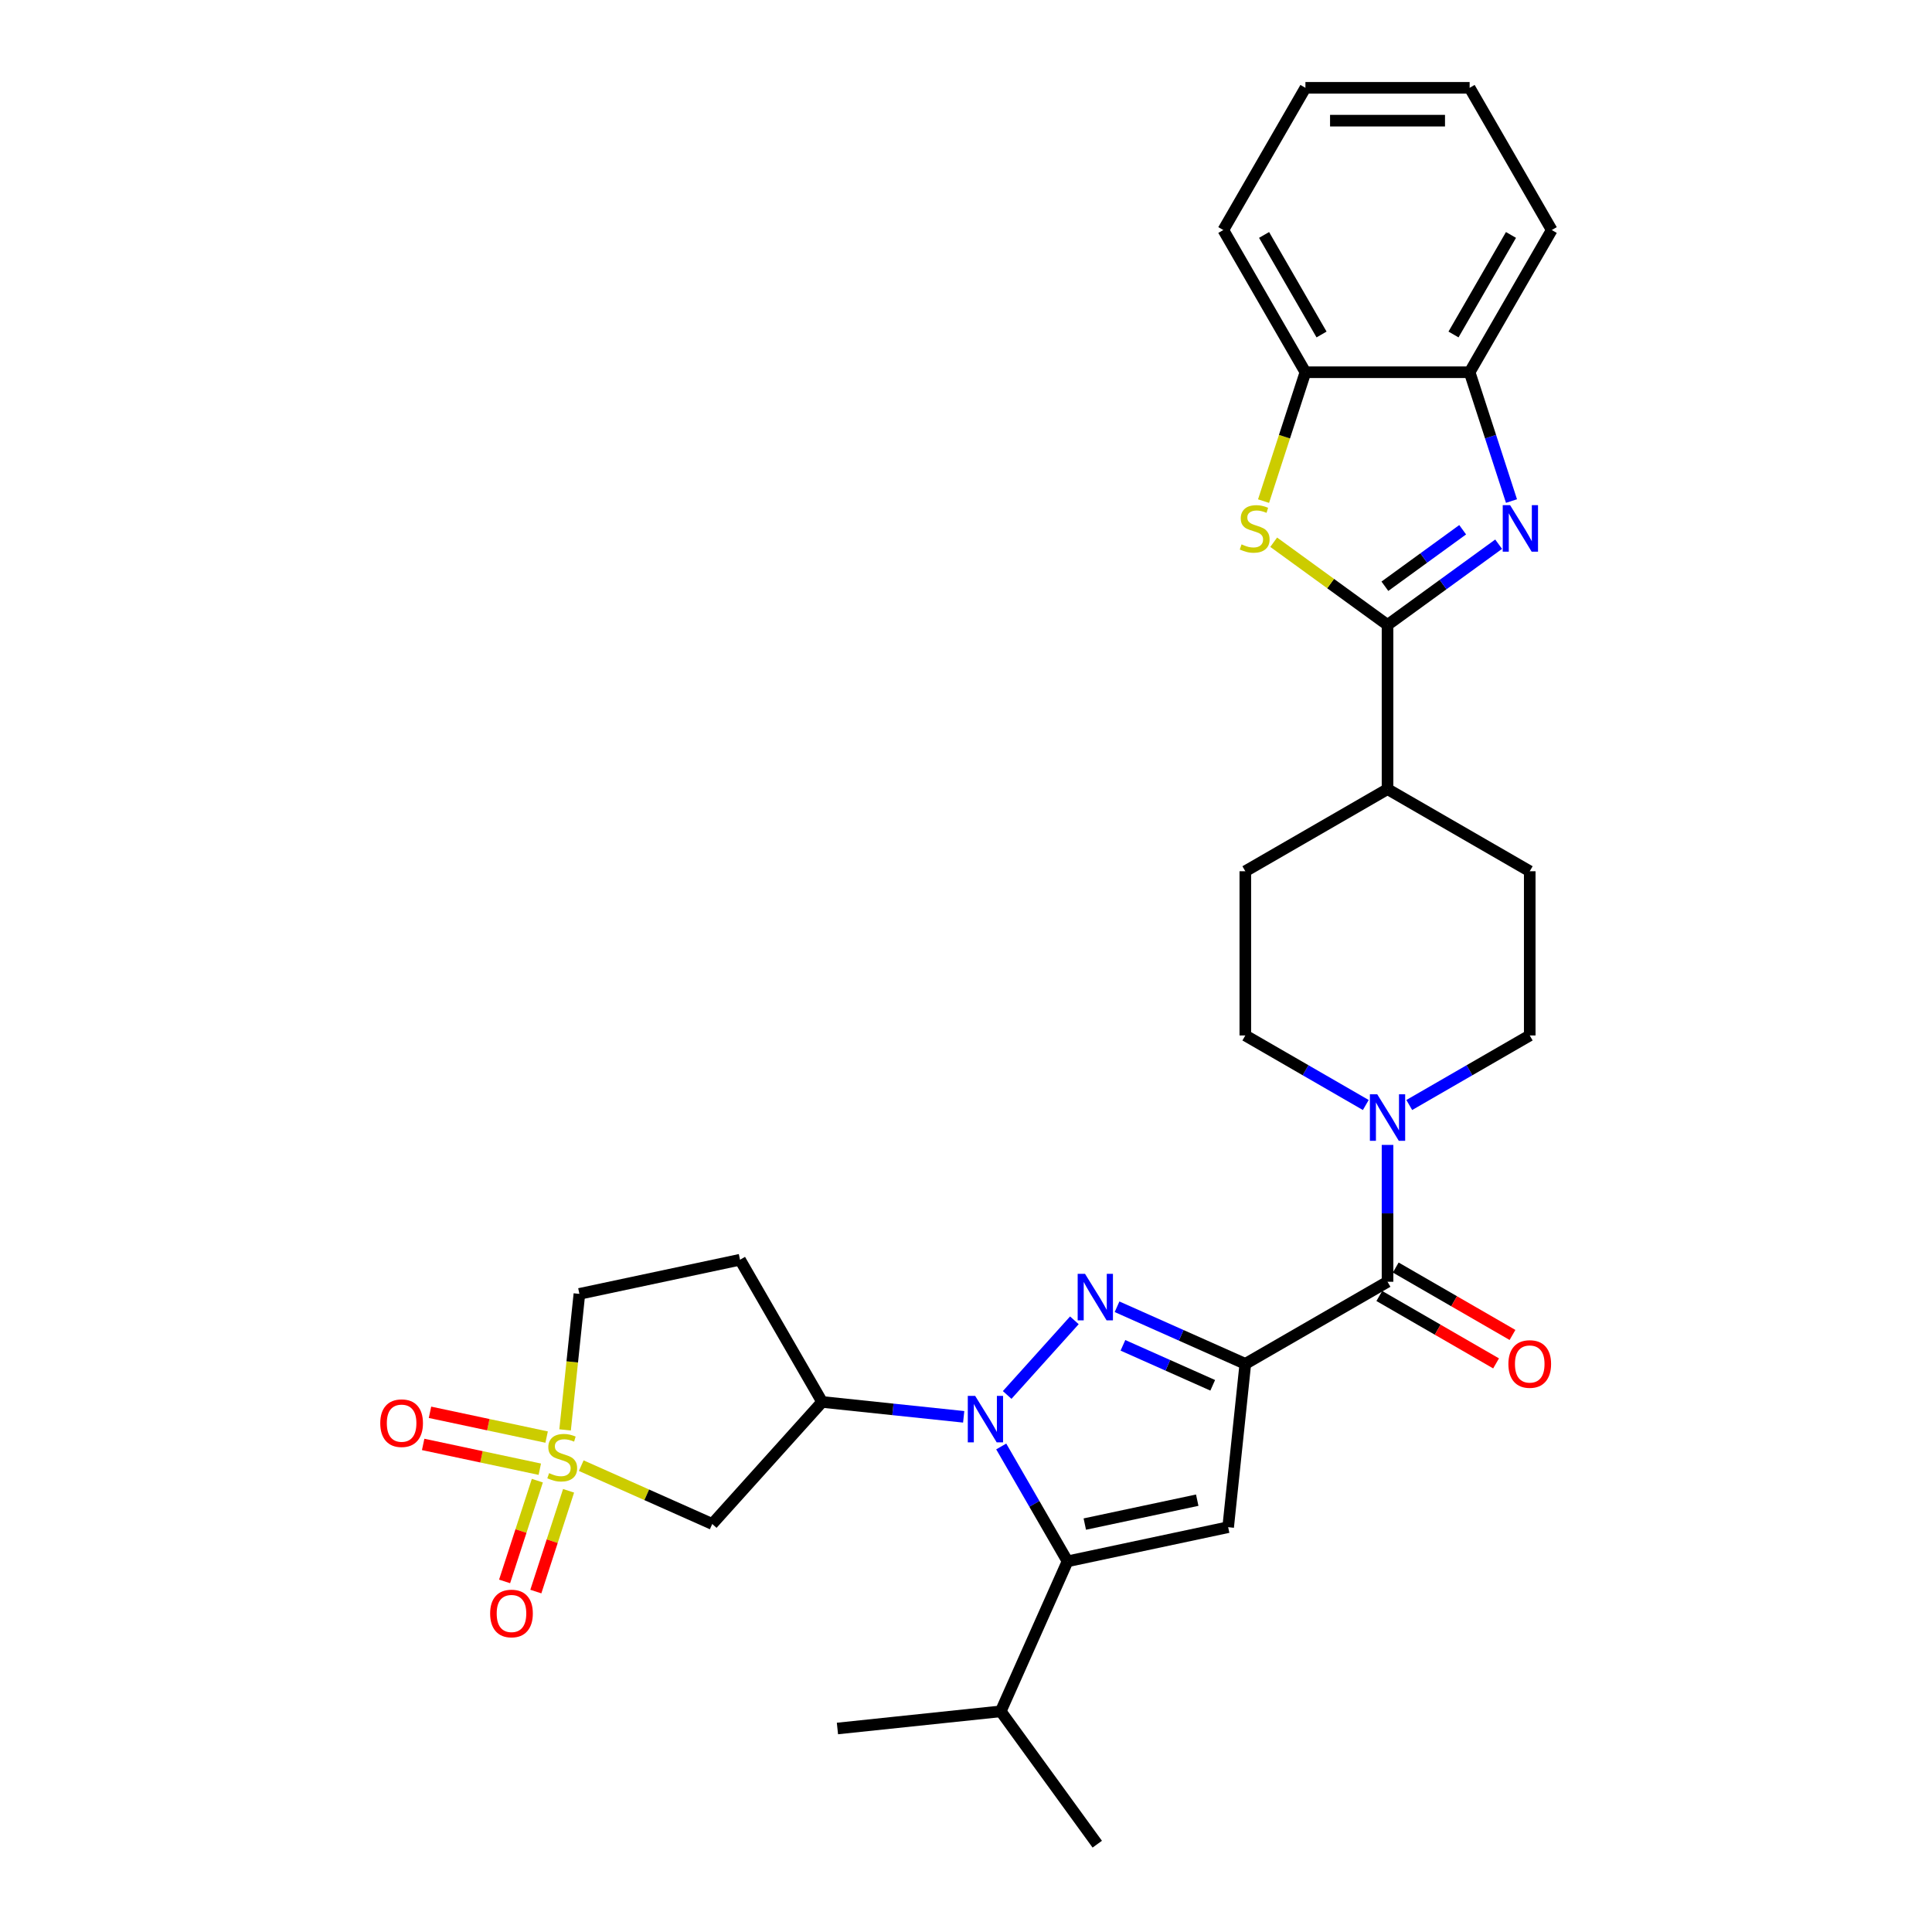 <?xml version='1.0' encoding='iso-8859-1'?>
<svg version='1.1' baseProfile='full'
              xmlns='http://www.w3.org/2000/svg'
                      xmlns:rdkit='http://www.rdkit.org/xml'
                      xmlns:xlink='http://www.w3.org/1999/xlink'
                  xml:space='preserve'
width='1000px' height='1000px' viewBox='0 0 1000 1000'>
<!-- END OF HEADER -->
<rect style='opacity:1.0;fill:#FFFFFF;stroke:none' width='1000' height='1000' x='0' y='0'> </rect>
<path class='bond-1' d='M 644.575,705.937 L 611.379,691.157' style='fill:none;fill-rule:evenodd;stroke:#000000;stroke-width:6px;stroke-linecap:butt;stroke-linejoin:miter;stroke-opacity:1' />
<path class='bond-1' d='M 611.379,691.157 L 578.182,676.377' style='fill:none;fill-rule:evenodd;stroke:#0000FF;stroke-width:6px;stroke-linecap:butt;stroke-linejoin:miter;stroke-opacity:1' />
<path class='bond-1' d='M 627.702,717.032 L 604.465,706.686' style='fill:none;fill-rule:evenodd;stroke:#000000;stroke-width:6px;stroke-linecap:butt;stroke-linejoin:miter;stroke-opacity:1' />
<path class='bond-1' d='M 604.465,706.686 L 581.227,696.34' style='fill:none;fill-rule:evenodd;stroke:#0000FF;stroke-width:6px;stroke-linecap:butt;stroke-linejoin:miter;stroke-opacity:1' />
<path class='bond-3' d='M 644.575,705.937 L 635.691,790.466' style='fill:none;fill-rule:evenodd;stroke:#000000;stroke-width:6px;stroke-linecap:butt;stroke-linejoin:miter;stroke-opacity:1' />
<path class='bond-7' d='M 644.575,705.937 L 718.183,663.44' style='fill:none;fill-rule:evenodd;stroke:#000000;stroke-width:6px;stroke-linecap:butt;stroke-linejoin:miter;stroke-opacity:1' />
<path class='bond-0' d='M 521.31,722.032 L 556.096,683.398' style='fill:none;fill-rule:evenodd;stroke:#0000FF;stroke-width:6px;stroke-linecap:butt;stroke-linejoin:miter;stroke-opacity:1' />
<path class='bond-9' d='M 498.803,733.347 L 462.166,729.496' style='fill:none;fill-rule:evenodd;stroke:#0000FF;stroke-width:6px;stroke-linecap:butt;stroke-linejoin:miter;stroke-opacity:1' />
<path class='bond-9' d='M 462.166,729.496 L 425.528,725.646' style='fill:none;fill-rule:evenodd;stroke:#000000;stroke-width:6px;stroke-linecap:butt;stroke-linejoin:miter;stroke-opacity:1' />
<path class='bond-31' d='M 518.232,748.69 L 535.393,778.414' style='fill:none;fill-rule:evenodd;stroke:#0000FF;stroke-width:6px;stroke-linecap:butt;stroke-linejoin:miter;stroke-opacity:1' />
<path class='bond-31' d='M 535.393,778.414 L 552.554,808.137' style='fill:none;fill-rule:evenodd;stroke:#000000;stroke-width:6px;stroke-linecap:butt;stroke-linejoin:miter;stroke-opacity:1' />
<path class='bond-2' d='M 300.852,758.62 L 334.754,773.715' style='fill:none;fill-rule:evenodd;stroke:#CCCC00;stroke-width:6px;stroke-linecap:butt;stroke-linejoin:miter;stroke-opacity:1' />
<path class='bond-2' d='M 334.754,773.715 L 368.656,788.809' style='fill:none;fill-rule:evenodd;stroke:#000000;stroke-width:6px;stroke-linecap:butt;stroke-linejoin:miter;stroke-opacity:1' />
<path class='bond-14' d='M 278.126,766.384 L 269.653,792.461' style='fill:none;fill-rule:evenodd;stroke:#CCCC00;stroke-width:6px;stroke-linecap:butt;stroke-linejoin:miter;stroke-opacity:1' />
<path class='bond-14' d='M 269.653,792.461 L 261.18,818.539' style='fill:none;fill-rule:evenodd;stroke:#FF0000;stroke-width:6px;stroke-linecap:butt;stroke-linejoin:miter;stroke-opacity:1' />
<path class='bond-14' d='M 294.293,771.637 L 285.82,797.714' style='fill:none;fill-rule:evenodd;stroke:#CCCC00;stroke-width:6px;stroke-linecap:butt;stroke-linejoin:miter;stroke-opacity:1' />
<path class='bond-14' d='M 285.82,797.714 L 277.347,823.792' style='fill:none;fill-rule:evenodd;stroke:#FF0000;stroke-width:6px;stroke-linecap:butt;stroke-linejoin:miter;stroke-opacity:1' />
<path class='bond-15' d='M 282.934,743.833 L 252.748,737.416' style='fill:none;fill-rule:evenodd;stroke:#CCCC00;stroke-width:6px;stroke-linecap:butt;stroke-linejoin:miter;stroke-opacity:1' />
<path class='bond-15' d='M 252.748,737.416 L 222.562,731' style='fill:none;fill-rule:evenodd;stroke:#FF0000;stroke-width:6px;stroke-linecap:butt;stroke-linejoin:miter;stroke-opacity:1' />
<path class='bond-15' d='M 279.4,760.46 L 249.214,754.044' style='fill:none;fill-rule:evenodd;stroke:#CCCC00;stroke-width:6px;stroke-linecap:butt;stroke-linejoin:miter;stroke-opacity:1' />
<path class='bond-15' d='M 249.214,754.044 L 219.028,747.628' style='fill:none;fill-rule:evenodd;stroke:#FF0000;stroke-width:6px;stroke-linecap:butt;stroke-linejoin:miter;stroke-opacity:1' />
<path class='bond-33' d='M 292.494,740.112 L 296.194,704.911' style='fill:none;fill-rule:evenodd;stroke:#CCCC00;stroke-width:6px;stroke-linecap:butt;stroke-linejoin:miter;stroke-opacity:1' />
<path class='bond-33' d='M 296.194,704.911 L 299.894,669.71' style='fill:none;fill-rule:evenodd;stroke:#000000;stroke-width:6px;stroke-linecap:butt;stroke-linejoin:miter;stroke-opacity:1' />
<path class='bond-4' d='M 635.691,790.466 L 552.554,808.137' style='fill:none;fill-rule:evenodd;stroke:#000000;stroke-width:6px;stroke-linecap:butt;stroke-linejoin:miter;stroke-opacity:1' />
<path class='bond-4' d='M 619.686,776.489 L 561.49,788.859' style='fill:none;fill-rule:evenodd;stroke:#000000;stroke-width:6px;stroke-linecap:butt;stroke-linejoin:miter;stroke-opacity:1' />
<path class='bond-22' d='M 552.554,808.137 L 517.984,885.784' style='fill:none;fill-rule:evenodd;stroke:#000000;stroke-width:6px;stroke-linecap:butt;stroke-linejoin:miter;stroke-opacity:1' />
<path class='bond-5' d='M 718.183,323.462 L 718.183,408.457' style='fill:none;fill-rule:evenodd;stroke:#000000;stroke-width:6px;stroke-linecap:butt;stroke-linejoin:miter;stroke-opacity:1' />
<path class='bond-6' d='M 718.183,323.462 L 746.937,302.571' style='fill:none;fill-rule:evenodd;stroke:#000000;stroke-width:6px;stroke-linecap:butt;stroke-linejoin:miter;stroke-opacity:1' />
<path class='bond-6' d='M 746.937,302.571 L 775.691,281.68' style='fill:none;fill-rule:evenodd;stroke:#0000FF;stroke-width:6px;stroke-linecap:butt;stroke-linejoin:miter;stroke-opacity:1' />
<path class='bond-6' d='M 716.817,303.442 L 736.945,288.819' style='fill:none;fill-rule:evenodd;stroke:#000000;stroke-width:6px;stroke-linecap:butt;stroke-linejoin:miter;stroke-opacity:1' />
<path class='bond-6' d='M 736.945,288.819 L 757.073,274.195' style='fill:none;fill-rule:evenodd;stroke:#0000FF;stroke-width:6px;stroke-linecap:butt;stroke-linejoin:miter;stroke-opacity:1' />
<path class='bond-8' d='M 718.183,323.462 L 688.723,302.058' style='fill:none;fill-rule:evenodd;stroke:#000000;stroke-width:6px;stroke-linecap:butt;stroke-linejoin:miter;stroke-opacity:1' />
<path class='bond-8' d='M 688.723,302.058 L 659.263,280.655' style='fill:none;fill-rule:evenodd;stroke:#CCCC00;stroke-width:6px;stroke-linecap:butt;stroke-linejoin:miter;stroke-opacity:1' />
<path class='bond-12' d='M 782.344,259.344 L 771.512,226.006' style='fill:none;fill-rule:evenodd;stroke:#0000FF;stroke-width:6px;stroke-linecap:butt;stroke-linejoin:miter;stroke-opacity:1' />
<path class='bond-12' d='M 771.512,226.006 L 760.68,192.669' style='fill:none;fill-rule:evenodd;stroke:#000000;stroke-width:6px;stroke-linecap:butt;stroke-linejoin:miter;stroke-opacity:1' />
<path class='bond-11' d='M 718.183,663.44 L 718.183,628.023' style='fill:none;fill-rule:evenodd;stroke:#000000;stroke-width:6px;stroke-linecap:butt;stroke-linejoin:miter;stroke-opacity:1' />
<path class='bond-11' d='M 718.183,628.023 L 718.183,592.606' style='fill:none;fill-rule:evenodd;stroke:#0000FF;stroke-width:6px;stroke-linecap:butt;stroke-linejoin:miter;stroke-opacity:1' />
<path class='bond-19' d='M 713.933,670.801 L 744.15,688.246' style='fill:none;fill-rule:evenodd;stroke:#000000;stroke-width:6px;stroke-linecap:butt;stroke-linejoin:miter;stroke-opacity:1' />
<path class='bond-19' d='M 744.15,688.246 L 774.366,705.692' style='fill:none;fill-rule:evenodd;stroke:#FF0000;stroke-width:6px;stroke-linecap:butt;stroke-linejoin:miter;stroke-opacity:1' />
<path class='bond-19' d='M 722.432,656.079 L 752.649,673.525' style='fill:none;fill-rule:evenodd;stroke:#000000;stroke-width:6px;stroke-linecap:butt;stroke-linejoin:miter;stroke-opacity:1' />
<path class='bond-19' d='M 752.649,673.525 L 782.866,690.97' style='fill:none;fill-rule:evenodd;stroke:#FF0000;stroke-width:6px;stroke-linecap:butt;stroke-linejoin:miter;stroke-opacity:1' />
<path class='bond-13' d='M 654.011,259.378 L 664.848,226.023' style='fill:none;fill-rule:evenodd;stroke:#CCCC00;stroke-width:6px;stroke-linecap:butt;stroke-linejoin:miter;stroke-opacity:1' />
<path class='bond-13' d='M 664.848,226.023 L 675.685,192.669' style='fill:none;fill-rule:evenodd;stroke:#000000;stroke-width:6px;stroke-linecap:butt;stroke-linejoin:miter;stroke-opacity:1' />
<path class='bond-10' d='M 425.528,725.646 L 368.656,788.809' style='fill:none;fill-rule:evenodd;stroke:#000000;stroke-width:6px;stroke-linecap:butt;stroke-linejoin:miter;stroke-opacity:1' />
<path class='bond-16' d='M 425.528,725.646 L 383.031,652.038' style='fill:none;fill-rule:evenodd;stroke:#000000;stroke-width:6px;stroke-linecap:butt;stroke-linejoin:miter;stroke-opacity:1' />
<path class='bond-20' d='M 729.436,571.948 L 760.613,553.948' style='fill:none;fill-rule:evenodd;stroke:#0000FF;stroke-width:6px;stroke-linecap:butt;stroke-linejoin:miter;stroke-opacity:1' />
<path class='bond-20' d='M 760.613,553.948 L 791.79,535.948' style='fill:none;fill-rule:evenodd;stroke:#000000;stroke-width:6px;stroke-linecap:butt;stroke-linejoin:miter;stroke-opacity:1' />
<path class='bond-21' d='M 706.929,571.948 L 675.752,553.948' style='fill:none;fill-rule:evenodd;stroke:#0000FF;stroke-width:6px;stroke-linecap:butt;stroke-linejoin:miter;stroke-opacity:1' />
<path class='bond-21' d='M 675.752,553.948 L 644.575,535.948' style='fill:none;fill-rule:evenodd;stroke:#000000;stroke-width:6px;stroke-linecap:butt;stroke-linejoin:miter;stroke-opacity:1' />
<path class='bond-25' d='M 760.68,192.669 L 803.177,119.062' style='fill:none;fill-rule:evenodd;stroke:#000000;stroke-width:6px;stroke-linecap:butt;stroke-linejoin:miter;stroke-opacity:1' />
<path class='bond-25' d='M 752.333,173.129 L 782.081,121.604' style='fill:none;fill-rule:evenodd;stroke:#000000;stroke-width:6px;stroke-linecap:butt;stroke-linejoin:miter;stroke-opacity:1' />
<path class='bond-34' d='M 760.68,192.669 L 675.685,192.669' style='fill:none;fill-rule:evenodd;stroke:#000000;stroke-width:6px;stroke-linecap:butt;stroke-linejoin:miter;stroke-opacity:1' />
<path class='bond-26' d='M 675.685,192.669 L 633.188,119.062' style='fill:none;fill-rule:evenodd;stroke:#000000;stroke-width:6px;stroke-linecap:butt;stroke-linejoin:miter;stroke-opacity:1' />
<path class='bond-26' d='M 684.032,173.129 L 654.284,121.604' style='fill:none;fill-rule:evenodd;stroke:#000000;stroke-width:6px;stroke-linecap:butt;stroke-linejoin:miter;stroke-opacity:1' />
<path class='bond-18' d='M 383.031,652.038 L 299.894,669.71' style='fill:none;fill-rule:evenodd;stroke:#000000;stroke-width:6px;stroke-linecap:butt;stroke-linejoin:miter;stroke-opacity:1' />
<path class='bond-17' d='M 718.183,408.457 L 644.575,450.954' style='fill:none;fill-rule:evenodd;stroke:#000000;stroke-width:6px;stroke-linecap:butt;stroke-linejoin:miter;stroke-opacity:1' />
<path class='bond-32' d='M 718.183,408.457 L 791.79,450.954' style='fill:none;fill-rule:evenodd;stroke:#000000;stroke-width:6px;stroke-linecap:butt;stroke-linejoin:miter;stroke-opacity:1' />
<path class='bond-24' d='M 791.79,535.948 L 791.79,450.954' style='fill:none;fill-rule:evenodd;stroke:#000000;stroke-width:6px;stroke-linecap:butt;stroke-linejoin:miter;stroke-opacity:1' />
<path class='bond-23' d='M 644.575,535.948 L 644.575,450.954' style='fill:none;fill-rule:evenodd;stroke:#000000;stroke-width:6px;stroke-linecap:butt;stroke-linejoin:miter;stroke-opacity:1' />
<path class='bond-27' d='M 517.984,885.784 L 567.942,954.545' style='fill:none;fill-rule:evenodd;stroke:#000000;stroke-width:6px;stroke-linecap:butt;stroke-linejoin:miter;stroke-opacity:1' />
<path class='bond-28' d='M 517.984,885.784 L 433.455,894.668' style='fill:none;fill-rule:evenodd;stroke:#000000;stroke-width:6px;stroke-linecap:butt;stroke-linejoin:miter;stroke-opacity:1' />
<path class='bond-30' d='M 803.177,119.062 L 760.68,45.455' style='fill:none;fill-rule:evenodd;stroke:#000000;stroke-width:6px;stroke-linecap:butt;stroke-linejoin:miter;stroke-opacity:1' />
<path class='bond-29' d='M 633.188,119.062 L 675.685,45.455' style='fill:none;fill-rule:evenodd;stroke:#000000;stroke-width:6px;stroke-linecap:butt;stroke-linejoin:miter;stroke-opacity:1' />
<path class='bond-35' d='M 675.685,45.455 L 760.68,45.455' style='fill:none;fill-rule:evenodd;stroke:#000000;stroke-width:6px;stroke-linecap:butt;stroke-linejoin:miter;stroke-opacity:1' />
<path class='bond-35' d='M 688.435,62.453 L 747.931,62.453' style='fill:none;fill-rule:evenodd;stroke:#000000;stroke-width:6px;stroke-linecap:butt;stroke-linejoin:miter;stroke-opacity:1' />
<path  class='atom-1' d='M 504.736 722.495
L 512.624 735.244
Q 513.405 736.502, 514.663 738.78
Q 515.921 741.057, 515.989 741.193
L 515.989 722.495
L 519.185 722.495
L 519.185 746.565
L 515.887 746.565
L 507.422 732.626
Q 506.436 730.994, 505.382 729.124
Q 504.362 727.254, 504.056 726.676
L 504.056 746.565
L 500.928 746.565
L 500.928 722.495
L 504.736 722.495
' fill='#0000FF'/>
<path  class='atom-2' d='M 561.608 659.332
L 569.496 672.081
Q 570.278 673.339, 571.536 675.616
Q 572.794 677.894, 572.862 678.03
L 572.862 659.332
L 576.057 659.332
L 576.057 683.402
L 572.76 683.402
L 564.294 669.463
Q 563.308 667.831, 562.254 665.961
Q 561.234 664.091, 560.928 663.513
L 560.928 683.402
L 557.801 683.402
L 557.801 659.332
L 561.608 659.332
' fill='#0000FF'/>
<path  class='atom-3' d='M 284.21 762.5
Q 284.482 762.602, 285.604 763.078
Q 286.726 763.554, 287.949 763.86
Q 289.207 764.132, 290.431 764.132
Q 292.709 764.132, 294.035 763.044
Q 295.361 761.922, 295.361 759.984
Q 295.361 758.658, 294.681 757.842
Q 294.035 757.026, 293.015 756.584
Q 291.995 756.142, 290.295 755.632
Q 288.153 754.986, 286.862 754.374
Q 285.604 753.762, 284.686 752.471
Q 283.802 751.179, 283.802 749.003
Q 283.802 745.977, 285.842 744.107
Q 287.915 742.237, 291.995 742.237
Q 294.783 742.237, 297.945 743.563
L 297.163 746.181
Q 294.273 744.991, 292.097 744.991
Q 289.751 744.991, 288.459 745.977
Q 287.168 746.929, 287.202 748.595
Q 287.202 749.887, 287.847 750.669
Q 288.527 751.451, 289.479 751.893
Q 290.465 752.335, 292.097 752.844
Q 294.273 753.524, 295.565 754.204
Q 296.857 754.884, 297.775 756.278
Q 298.727 757.638, 298.727 759.984
Q 298.727 763.316, 296.483 765.118
Q 294.273 766.886, 290.567 766.886
Q 288.425 766.886, 286.794 766.41
Q 285.196 765.968, 283.292 765.186
L 284.21 762.5
' fill='#CCCC00'/>
<path  class='atom-7' d='M 781.624 261.469
L 789.511 274.218
Q 790.293 275.476, 791.551 277.753
Q 792.809 280.031, 792.877 280.167
L 792.877 261.469
L 796.073 261.469
L 796.073 285.539
L 792.775 285.539
L 784.31 271.6
Q 783.324 269.968, 782.27 268.098
Q 781.25 266.228, 780.944 265.65
L 780.944 285.539
L 777.816 285.539
L 777.816 261.469
L 781.624 261.469
' fill='#0000FF'/>
<path  class='atom-9' d='M 642.621 281.765
Q 642.893 281.867, 644.015 282.343
Q 645.137 282.819, 646.361 283.125
Q 647.619 283.397, 648.843 283.397
Q 651.121 283.397, 652.447 282.309
Q 653.772 281.187, 653.772 279.249
Q 653.772 277.923, 653.093 277.107
Q 652.447 276.292, 651.427 275.85
Q 650.407 275.408, 648.707 274.898
Q 646.565 274.252, 645.273 273.64
Q 644.015 273.028, 643.097 271.736
Q 642.213 270.444, 642.213 268.268
Q 642.213 265.242, 644.253 263.372
Q 646.327 261.502, 650.407 261.502
Q 653.195 261.502, 656.356 262.828
L 655.574 265.446
Q 652.685 264.256, 650.509 264.256
Q 648.163 264.256, 646.871 265.242
Q 645.579 266.194, 645.613 267.86
Q 645.613 269.152, 646.259 269.934
Q 646.939 270.716, 647.891 271.158
Q 648.877 271.6, 650.509 272.11
Q 652.685 272.79, 653.976 273.47
Q 655.268 274.15, 656.186 275.544
Q 657.138 276.903, 657.138 279.249
Q 657.138 282.581, 654.894 284.383
Q 652.685 286.151, 648.979 286.151
Q 646.837 286.151, 645.205 285.675
Q 643.607 285.233, 641.703 284.451
L 642.621 281.765
' fill='#CCCC00'/>
<path  class='atom-12' d='M 712.862 566.41
L 720.75 579.159
Q 721.531 580.417, 722.789 582.695
Q 724.047 584.973, 724.115 585.109
L 724.115 566.41
L 727.311 566.41
L 727.311 590.481
L 724.013 590.481
L 715.548 576.542
Q 714.562 574.91, 713.508 573.04
Q 712.488 571.17, 712.182 570.592
L 712.182 590.481
L 709.054 590.481
L 709.054 566.41
L 712.862 566.41
' fill='#0000FF'/>
<path  class='atom-15' d='M 253.695 835.141
Q 253.695 829.361, 256.551 826.131
Q 259.407 822.902, 264.745 822.902
Q 270.082 822.902, 272.938 826.131
Q 275.794 829.361, 275.794 835.141
Q 275.794 840.989, 272.904 844.32
Q 270.014 847.618, 264.745 847.618
Q 259.441 847.618, 256.551 844.32
Q 253.695 841.023, 253.695 835.141
M 264.745 844.898
Q 268.416 844.898, 270.388 842.45
Q 272.394 839.969, 272.394 835.141
Q 272.394 830.415, 270.388 828.035
Q 268.416 825.622, 264.745 825.622
Q 261.073 825.622, 259.067 828.001
Q 257.095 830.381, 257.095 835.141
Q 257.095 840.003, 259.067 842.45
Q 261.073 844.898, 264.745 844.898
' fill='#FF0000'/>
<path  class='atom-16' d='M 196.823 736.635
Q 196.823 730.855, 199.679 727.626
Q 202.535 724.396, 207.872 724.396
Q 213.21 724.396, 216.066 727.626
Q 218.921 730.855, 218.921 736.635
Q 218.921 742.483, 216.032 745.814
Q 213.142 749.112, 207.872 749.112
Q 202.569 749.112, 199.679 745.814
Q 196.823 742.517, 196.823 736.635
M 207.872 746.392
Q 211.544 746.392, 213.516 743.945
Q 215.522 741.463, 215.522 736.635
Q 215.522 731.909, 213.516 729.53
Q 211.544 727.116, 207.872 727.116
Q 204.2 727.116, 202.195 729.496
Q 200.223 731.875, 200.223 736.635
Q 200.223 741.497, 202.195 743.945
Q 204.2 746.392, 207.872 746.392
' fill='#FF0000'/>
<path  class='atom-20' d='M 780.741 706.005
Q 780.741 700.225, 783.597 696.996
Q 786.452 693.766, 791.79 693.766
Q 797.128 693.766, 799.983 696.996
Q 802.839 700.225, 802.839 706.005
Q 802.839 711.853, 799.949 715.184
Q 797.06 718.482, 791.79 718.482
Q 786.486 718.482, 783.597 715.184
Q 780.741 711.887, 780.741 706.005
M 791.79 715.762
Q 795.462 715.762, 797.434 713.315
Q 799.44 710.833, 799.44 706.005
Q 799.44 701.279, 797.434 698.9
Q 795.462 696.486, 791.79 696.486
Q 788.118 696.486, 786.112 698.866
Q 784.141 701.245, 784.141 706.005
Q 784.141 710.867, 786.112 713.315
Q 788.118 715.762, 791.79 715.762
' fill='#FF0000'/>
</svg>
